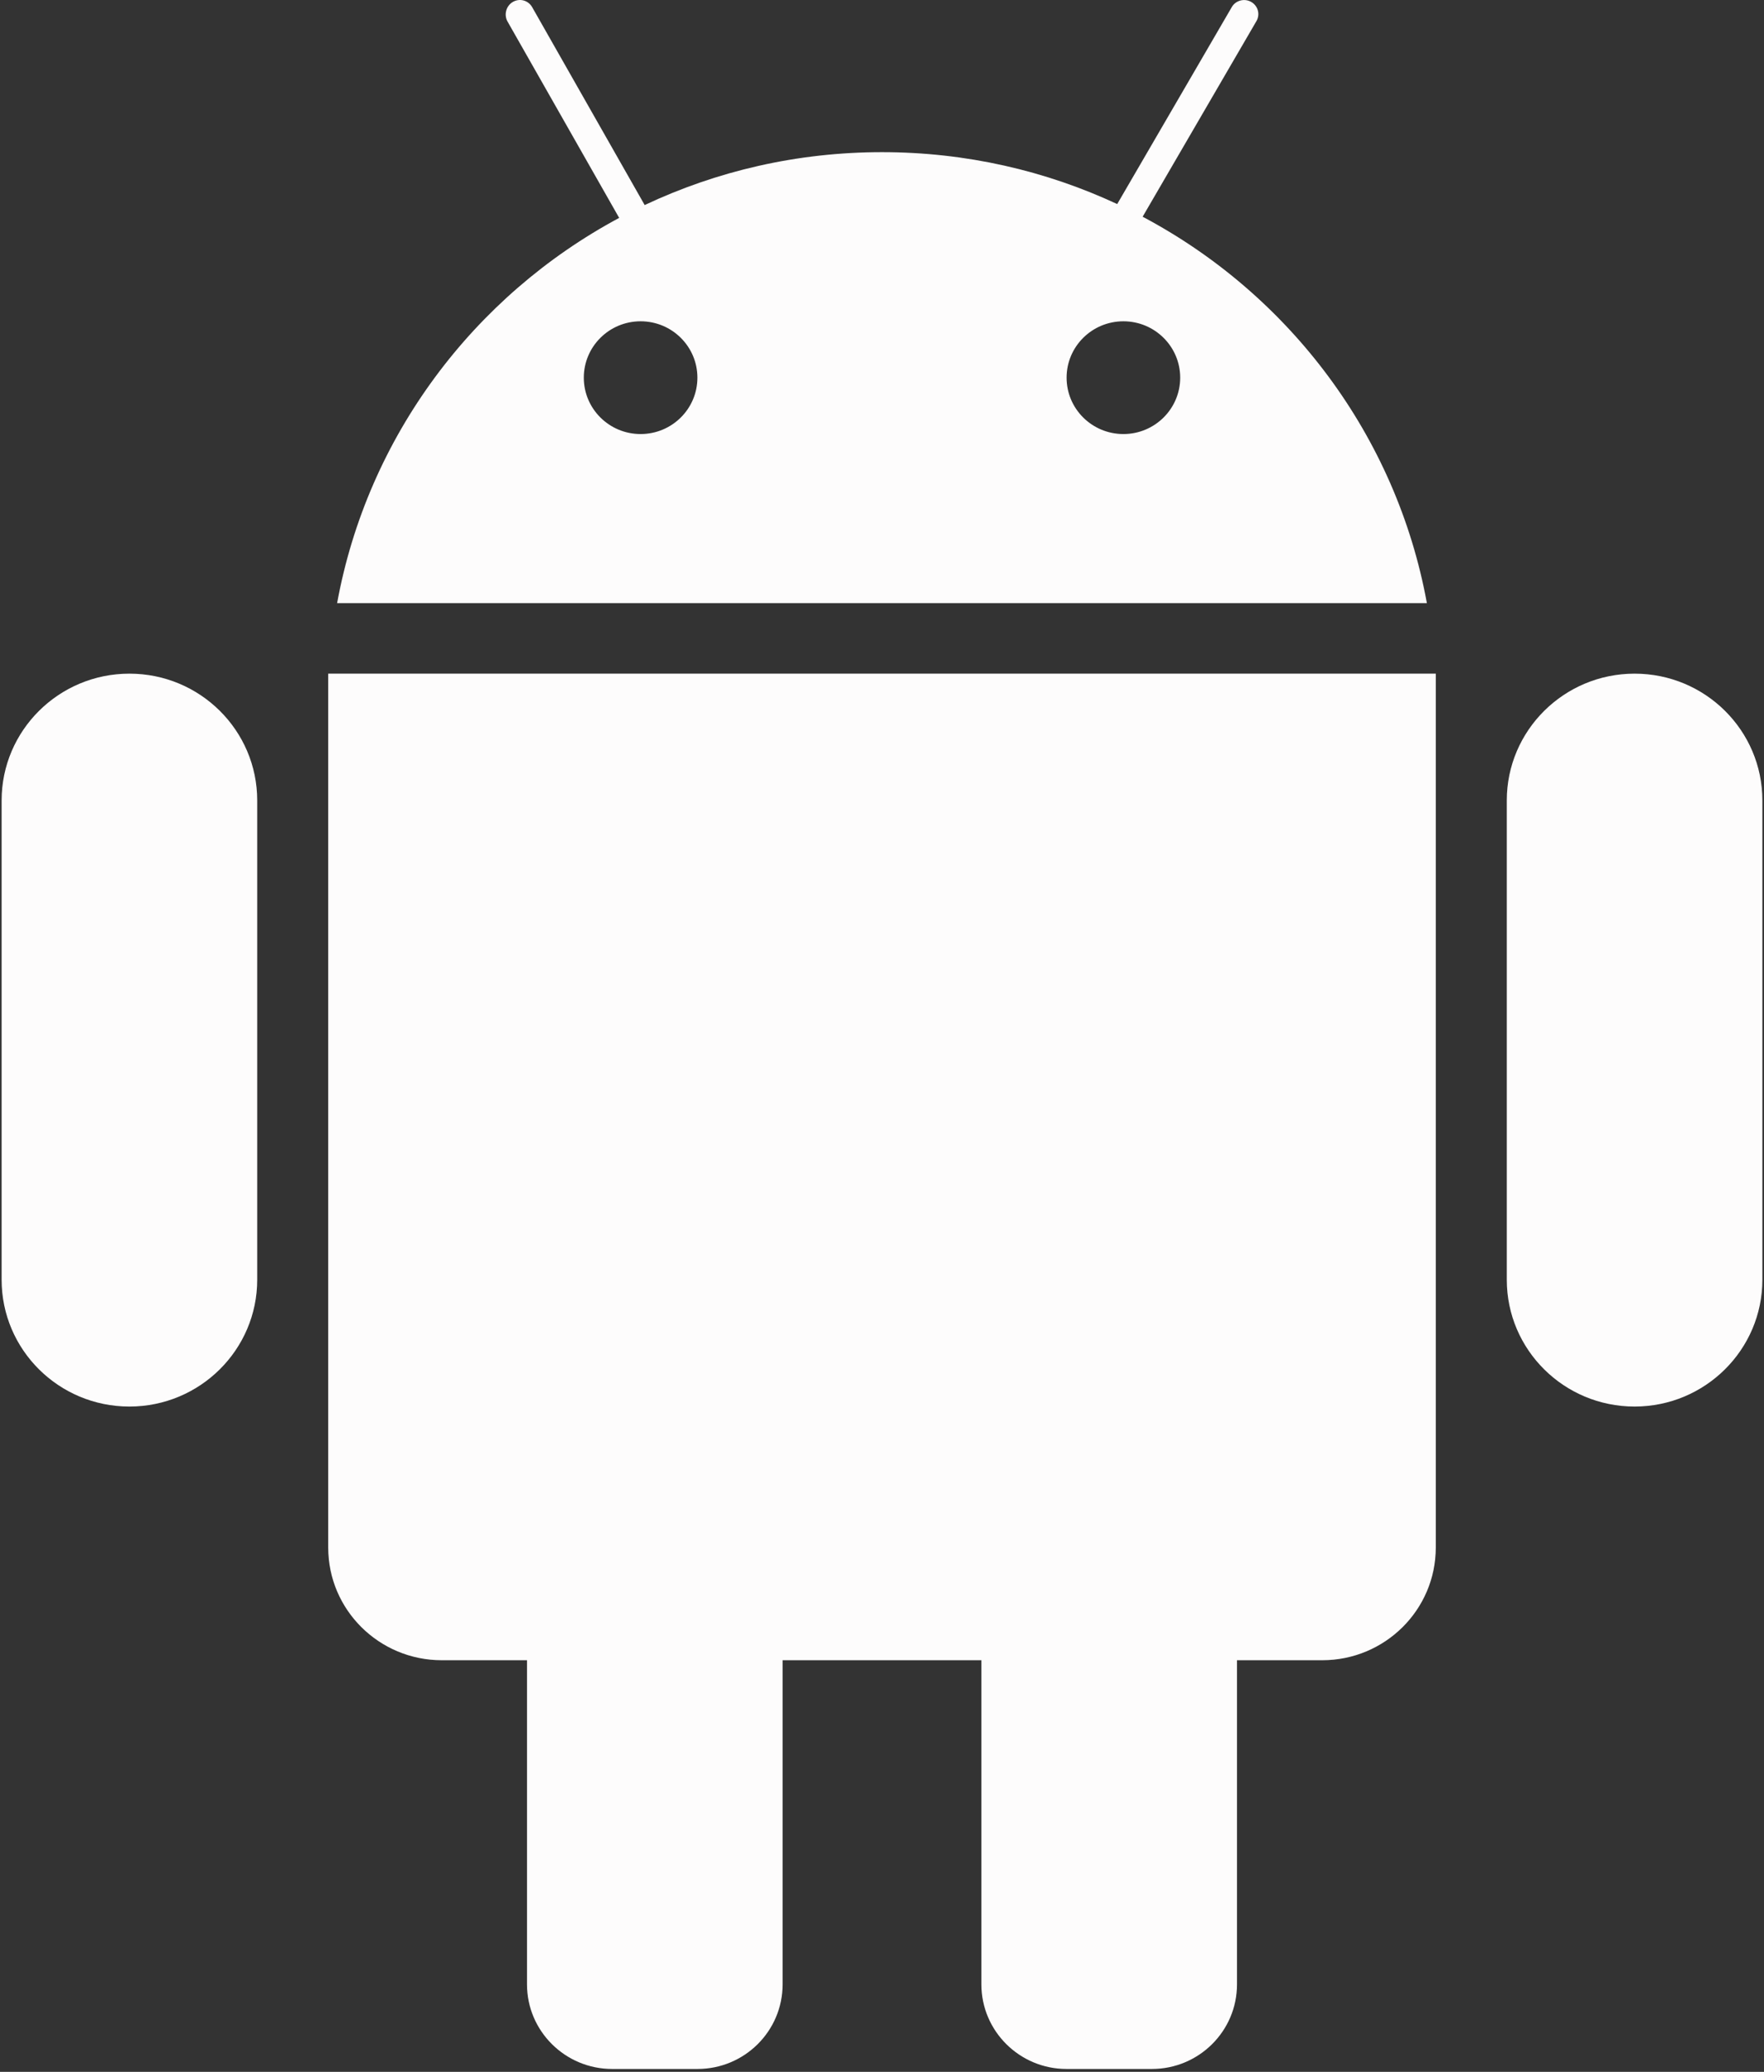 <svg height="512px" version="1.1" viewBox="0 0 436 512" width="436px" xmlns="http://www.w3.org/2000/svg" xmlns:sketch="http://www.bohemiancoding.com/sketch/ns" xmlns:xlink="http://www.w3.org/1999/xlink"><rect x="0" y="0" width="436" height="512" fill="#333333" stroke="none"/><title></title><desc></desc><defs></defs><g fill="none" fill-rule="evenodd" id="Page-1" stroke="none" stroke-width="1"><path d="M276.136,50.429 L304.472,1.724 C305.413,0.105 307.573,-0.488 309.252,0.474 C310.942,1.442 311.512,3.554 310.551,5.207 L282.421,53.558 C318.626,72.758 345.115,107.639 352.679,149.059 L352.679,149.059 L83.321,149.059 C90.848,107.845 117.111,73.106 153.039,53.846 L125.449,5.327 C124.508,3.672 125.07,1.469 126.748,0.484 C128.439,-0.506 130.567,0.073 131.529,1.764 L159.341,50.674 C177.119,42.293 197.008,37.603 218,37.603 C238.786,37.603 258.491,42.201 276.136,50.429 L276.136,50.429 Z M158.335,107.263 C166.089,107.263 172.374,101.025 172.374,93.331 C172.374,85.637 166.089,79.399 158.335,79.399 C150.582,79.399 144.297,85.637 144.297,93.331 C144.297,101.025 150.582,107.263 158.335,107.263 L158.335,107.263 L158.335,107.263 Z M305.742,410.283 L326.804,410.283 C342.308,410.283 354.877,397.815 354.877,382.434 L354.877,166.474 L81.123,166.474 L81.123,382.434 C81.123,397.815 93.687,410.283 109.196,410.283 L130.258,410.283 L130.258,410.283 L130.258,490.396 C130.258,501.936 139.716,511.29 151.294,511.29 L172.396,511.29 C184.014,511.29 193.432,501.925 193.432,490.396 L193.432,410.283 L242.568,410.283 L242.568,490.396 C242.568,501.936 252.026,511.29 263.604,511.29 L284.706,511.29 C296.324,511.29 305.742,501.925 305.742,490.396 L305.742,410.283 L305.742,410.283 Z M277.665,107.263 C285.418,107.263 291.703,101.025 291.703,93.331 C291.703,85.637 285.418,79.399 277.665,79.399 C269.911,79.399 263.626,85.637 263.626,93.331 C263.626,101.025 269.911,107.263 277.665,107.263 L277.665,107.263 L277.665,107.263 Z M0.4,197.815 L0.4,316.248 C0.4,333.558 14.538,347.59 31.987,347.59 C49.432,347.59 63.574,333.528 63.574,316.248 L63.574,197.815 C63.574,180.506 49.436,166.474 31.987,166.474 C14.542,166.474 0.4,180.535 0.4,197.815 L0.4,197.815 Z M404.013,166.474 C386.568,166.474 372.426,180.535 372.426,197.815 L372.426,316.248 C372.426,333.558 386.564,347.59 404.013,347.59 L404.013,347.59 C421.458,347.59 435.6,333.528 435.6,316.248 L435.6,197.815 C435.6,180.506 421.462,166.474 404.013,166.474 L404.013,166.474 L404.013,166.474 Z" fill="#fdfcfc" id="android" opacity="1" original-fill="#4a4a4a"></path></g></svg>